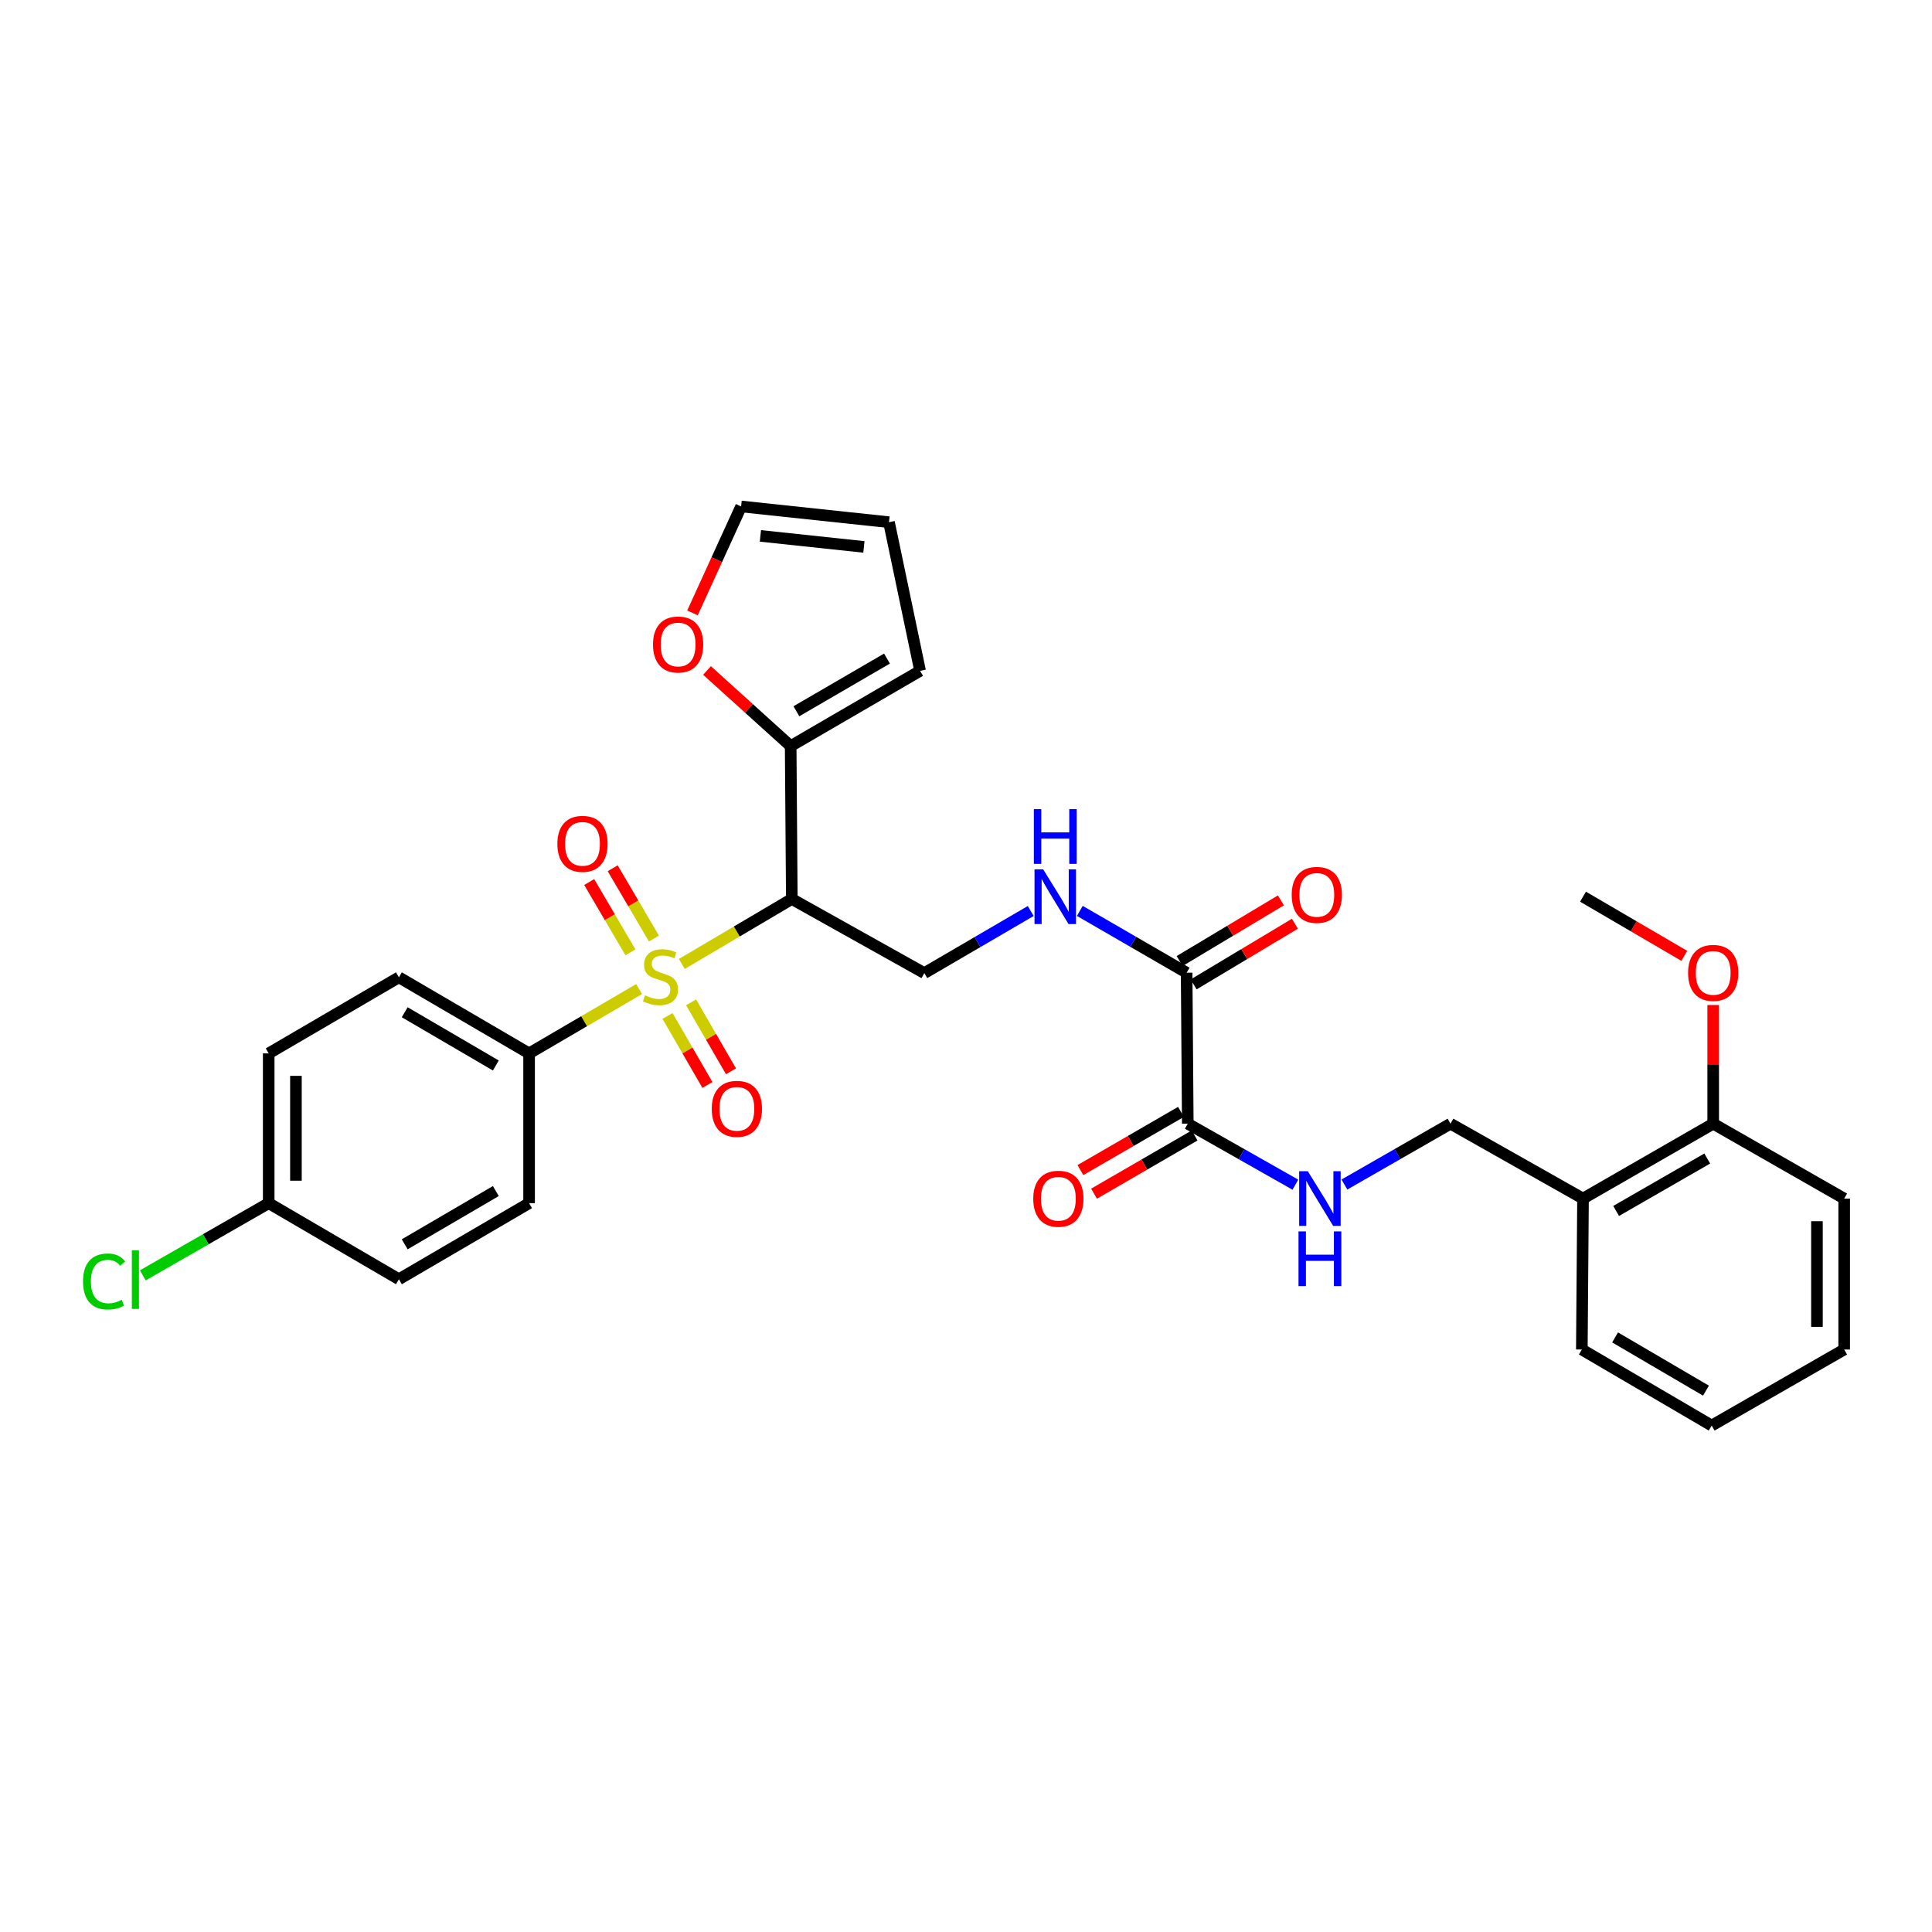 <?xml version='1.0' encoding='iso-8859-1'?>
<svg version='1.1' baseProfile='full'
              xmlns='http://www.w3.org/2000/svg'
                      xmlns:rdkit='http://www.rdkit.org/xml'
                      xmlns:xlink='http://www.w3.org/1999/xlink'
                  xml:space='preserve'
width='1000px' height='1000px' viewBox='0 0 1000 1000'>
<!-- END OF HEADER -->
<rect style='opacity:1.0;fill:#FFFFFF;stroke:none' width='1000' height='1000' x='0' y='0'> </rect>
<path class='bond-0' d='M 352.905,498.945 L 381.374,482.13' style='fill:none;fill-rule:evenodd;stroke:#CCCC00;stroke-width:6px;stroke-linecap:butt;stroke-linejoin:miter;stroke-opacity:1' />
<path class='bond-0' d='M 381.374,482.13 L 409.844,465.314' style='fill:none;fill-rule:evenodd;stroke:#000000;stroke-width:6px;stroke-linecap:butt;stroke-linejoin:miter;stroke-opacity:1' />
<path class='bond-5' d='M 330.802,511.935 L 302.33,528.585' style='fill:none;fill-rule:evenodd;stroke:#CCCC00;stroke-width:6px;stroke-linecap:butt;stroke-linejoin:miter;stroke-opacity:1' />
<path class='bond-5' d='M 302.33,528.585 L 273.858,545.235' style='fill:none;fill-rule:evenodd;stroke:#000000;stroke-width:6px;stroke-linecap:butt;stroke-linejoin:miter;stroke-opacity:1' />
<path class='bond-8' d='M 338.476,485.794 L 327.803,467.602' style='fill:none;fill-rule:evenodd;stroke:#CCCC00;stroke-width:6px;stroke-linecap:butt;stroke-linejoin:miter;stroke-opacity:1' />
<path class='bond-8' d='M 327.803,467.602 L 317.13,449.41' style='fill:none;fill-rule:evenodd;stroke:#FF0000;stroke-width:6px;stroke-linecap:butt;stroke-linejoin:miter;stroke-opacity:1' />
<path class='bond-8' d='M 326.318,492.927 L 315.645,474.736' style='fill:none;fill-rule:evenodd;stroke:#CCCC00;stroke-width:6px;stroke-linecap:butt;stroke-linejoin:miter;stroke-opacity:1' />
<path class='bond-8' d='M 315.645,474.736 L 304.972,456.544' style='fill:none;fill-rule:evenodd;stroke:#FF0000;stroke-width:6px;stroke-linecap:butt;stroke-linejoin:miter;stroke-opacity:1' />
<path class='bond-9' d='M 345.501,525.859 L 355.831,543.715' style='fill:none;fill-rule:evenodd;stroke:#CCCC00;stroke-width:6px;stroke-linecap:butt;stroke-linejoin:miter;stroke-opacity:1' />
<path class='bond-9' d='M 355.831,543.715 L 366.162,561.572' style='fill:none;fill-rule:evenodd;stroke:#FF0000;stroke-width:6px;stroke-linecap:butt;stroke-linejoin:miter;stroke-opacity:1' />
<path class='bond-9' d='M 357.703,518.8 L 368.033,536.656' style='fill:none;fill-rule:evenodd;stroke:#CCCC00;stroke-width:6px;stroke-linecap:butt;stroke-linejoin:miter;stroke-opacity:1' />
<path class='bond-9' d='M 368.033,536.656 L 378.364,554.513' style='fill:none;fill-rule:evenodd;stroke:#FF0000;stroke-width:6px;stroke-linecap:butt;stroke-linejoin:miter;stroke-opacity:1' />
<path class='bond-1' d='M 409.844,465.314 L 409.249,386.178' style='fill:none;fill-rule:evenodd;stroke:#000000;stroke-width:6px;stroke-linecap:butt;stroke-linejoin:miter;stroke-opacity:1' />
<path class='bond-4' d='M 409.844,465.314 L 478.432,503.673' style='fill:none;fill-rule:evenodd;stroke:#000000;stroke-width:6px;stroke-linecap:butt;stroke-linejoin:miter;stroke-opacity:1' />
<path class='bond-10' d='M 409.249,386.178 L 387.601,366.608' style='fill:none;fill-rule:evenodd;stroke:#000000;stroke-width:6px;stroke-linecap:butt;stroke-linejoin:miter;stroke-opacity:1' />
<path class='bond-10' d='M 387.601,366.608 L 365.954,347.038' style='fill:none;fill-rule:evenodd;stroke:#FF0000;stroke-width:6px;stroke-linecap:butt;stroke-linejoin:miter;stroke-opacity:1' />
<path class='bond-13' d='M 409.249,386.178 L 476.239,347.224' style='fill:none;fill-rule:evenodd;stroke:#000000;stroke-width:6px;stroke-linecap:butt;stroke-linejoin:miter;stroke-opacity:1' />
<path class='bond-13' d='M 412.211,368.148 L 459.104,340.881' style='fill:none;fill-rule:evenodd;stroke:#000000;stroke-width:6px;stroke-linecap:butt;stroke-linejoin:miter;stroke-opacity:1' />
<path class='bond-2' d='M 614.198,503.485 L 586.554,487.482' style='fill:none;fill-rule:evenodd;stroke:#000000;stroke-width:6px;stroke-linecap:butt;stroke-linejoin:miter;stroke-opacity:1' />
<path class='bond-2' d='M 586.554,487.482 L 558.909,471.478' style='fill:none;fill-rule:evenodd;stroke:#0000FF;stroke-width:6px;stroke-linecap:butt;stroke-linejoin:miter;stroke-opacity:1' />
<path class='bond-3' d='M 614.198,503.485 L 614.793,581.619' style='fill:none;fill-rule:evenodd;stroke:#000000;stroke-width:6px;stroke-linecap:butt;stroke-linejoin:miter;stroke-opacity:1' />
<path class='bond-15' d='M 617.82,509.531 L 644.03,493.828' style='fill:none;fill-rule:evenodd;stroke:#000000;stroke-width:6px;stroke-linecap:butt;stroke-linejoin:miter;stroke-opacity:1' />
<path class='bond-15' d='M 644.03,493.828 L 670.239,478.125' style='fill:none;fill-rule:evenodd;stroke:#FF0000;stroke-width:6px;stroke-linecap:butt;stroke-linejoin:miter;stroke-opacity:1' />
<path class='bond-15' d='M 610.575,497.439 L 636.785,481.736' style='fill:none;fill-rule:evenodd;stroke:#000000;stroke-width:6px;stroke-linecap:butt;stroke-linejoin:miter;stroke-opacity:1' />
<path class='bond-15' d='M 636.785,481.736 L 662.994,466.033' style='fill:none;fill-rule:evenodd;stroke:#FF0000;stroke-width:6px;stroke-linecap:butt;stroke-linejoin:miter;stroke-opacity:1' />
<path class='bond-7' d='M 614.793,581.619 L 642.637,597.402' style='fill:none;fill-rule:evenodd;stroke:#000000;stroke-width:6px;stroke-linecap:butt;stroke-linejoin:miter;stroke-opacity:1' />
<path class='bond-7' d='M 642.637,597.402 L 670.48,613.184' style='fill:none;fill-rule:evenodd;stroke:#0000FF;stroke-width:6px;stroke-linecap:butt;stroke-linejoin:miter;stroke-opacity:1' />
<path class='bond-14' d='M 611.263,575.519 L 585.239,590.58' style='fill:none;fill-rule:evenodd;stroke:#000000;stroke-width:6px;stroke-linecap:butt;stroke-linejoin:miter;stroke-opacity:1' />
<path class='bond-14' d='M 585.239,590.58 L 559.215,605.641' style='fill:none;fill-rule:evenodd;stroke:#FF0000;stroke-width:6px;stroke-linecap:butt;stroke-linejoin:miter;stroke-opacity:1' />
<path class='bond-14' d='M 618.324,587.72 L 592.3,602.781' style='fill:none;fill-rule:evenodd;stroke:#000000;stroke-width:6px;stroke-linecap:butt;stroke-linejoin:miter;stroke-opacity:1' />
<path class='bond-14' d='M 592.3,602.781 L 566.276,617.842' style='fill:none;fill-rule:evenodd;stroke:#FF0000;stroke-width:6px;stroke-linecap:butt;stroke-linejoin:miter;stroke-opacity:1' />
<path class='bond-6' d='M 478.432,503.673 L 505.968,487.605' style='fill:none;fill-rule:evenodd;stroke:#000000;stroke-width:6px;stroke-linecap:butt;stroke-linejoin:miter;stroke-opacity:1' />
<path class='bond-6' d='M 505.968,487.605 L 533.503,471.536' style='fill:none;fill-rule:evenodd;stroke:#0000FF;stroke-width:6px;stroke-linecap:butt;stroke-linejoin:miter;stroke-opacity:1' />
<path class='bond-19' d='M 273.858,545.235 L 206.476,505.858' style='fill:none;fill-rule:evenodd;stroke:#000000;stroke-width:6px;stroke-linecap:butt;stroke-linejoin:miter;stroke-opacity:1' />
<path class='bond-19' d='M 256.639,551.499 L 209.471,523.935' style='fill:none;fill-rule:evenodd;stroke:#000000;stroke-width:6px;stroke-linecap:butt;stroke-linejoin:miter;stroke-opacity:1' />
<path class='bond-20' d='M 273.858,545.235 L 273.858,622.758' style='fill:none;fill-rule:evenodd;stroke:#000000;stroke-width:6px;stroke-linecap:butt;stroke-linejoin:miter;stroke-opacity:1' />
<path class='bond-12' d='M 695.873,613.108 L 723.326,597.364' style='fill:none;fill-rule:evenodd;stroke:#0000FF;stroke-width:6px;stroke-linecap:butt;stroke-linejoin:miter;stroke-opacity:1' />
<path class='bond-12' d='M 723.326,597.364 L 750.779,581.619' style='fill:none;fill-rule:evenodd;stroke:#000000;stroke-width:6px;stroke-linecap:butt;stroke-linejoin:miter;stroke-opacity:1' />
<path class='bond-16' d='M 358.429,317.229 L 371.015,289.682' style='fill:none;fill-rule:evenodd;stroke:#FF0000;stroke-width:6px;stroke-linecap:butt;stroke-linejoin:miter;stroke-opacity:1' />
<path class='bond-16' d='M 371.015,289.682 L 383.601,262.135' style='fill:none;fill-rule:evenodd;stroke:#000000;stroke-width:6px;stroke-linecap:butt;stroke-linejoin:miter;stroke-opacity:1' />
<path class='bond-11' d='M 819.367,620.385 L 750.779,581.619' style='fill:none;fill-rule:evenodd;stroke:#000000;stroke-width:6px;stroke-linecap:butt;stroke-linejoin:miter;stroke-opacity:1' />
<path class='bond-17' d='M 819.367,620.385 L 886.748,581.619' style='fill:none;fill-rule:evenodd;stroke:#000000;stroke-width:6px;stroke-linecap:butt;stroke-linejoin:miter;stroke-opacity:1' />
<path class='bond-17' d='M 836.504,626.789 L 883.671,599.653' style='fill:none;fill-rule:evenodd;stroke:#000000;stroke-width:6px;stroke-linecap:butt;stroke-linejoin:miter;stroke-opacity:1' />
<path class='bond-26' d='M 819.367,620.385 L 818.756,698.504' style='fill:none;fill-rule:evenodd;stroke:#000000;stroke-width:6px;stroke-linecap:butt;stroke-linejoin:miter;stroke-opacity:1' />
<path class='bond-18' d='M 476.239,347.224 L 460.137,270.288' style='fill:none;fill-rule:evenodd;stroke:#000000;stroke-width:6px;stroke-linecap:butt;stroke-linejoin:miter;stroke-opacity:1' />
<path class='bond-32' d='M 383.601,262.135 L 460.137,270.288' style='fill:none;fill-rule:evenodd;stroke:#000000;stroke-width:6px;stroke-linecap:butt;stroke-linejoin:miter;stroke-opacity:1' />
<path class='bond-32' d='M 393.588,277.375 L 447.164,283.082' style='fill:none;fill-rule:evenodd;stroke:#000000;stroke-width:6px;stroke-linecap:butt;stroke-linejoin:miter;stroke-opacity:1' />
<path class='bond-25' d='M 886.748,581.619 L 886.748,550.909' style='fill:none;fill-rule:evenodd;stroke:#000000;stroke-width:6px;stroke-linecap:butt;stroke-linejoin:miter;stroke-opacity:1' />
<path class='bond-25' d='M 886.748,550.909 L 886.748,520.198' style='fill:none;fill-rule:evenodd;stroke:#FF0000;stroke-width:6px;stroke-linecap:butt;stroke-linejoin:miter;stroke-opacity:1' />
<path class='bond-27' d='M 886.748,581.619 L 954.545,620.385' style='fill:none;fill-rule:evenodd;stroke:#000000;stroke-width:6px;stroke-linecap:butt;stroke-linejoin:miter;stroke-opacity:1' />
<path class='bond-23' d='M 206.476,505.858 L 139.079,545.235' style='fill:none;fill-rule:evenodd;stroke:#000000;stroke-width:6px;stroke-linecap:butt;stroke-linejoin:miter;stroke-opacity:1' />
<path class='bond-22' d='M 273.858,622.758 L 206.476,662.135' style='fill:none;fill-rule:evenodd;stroke:#000000;stroke-width:6px;stroke-linecap:butt;stroke-linejoin:miter;stroke-opacity:1' />
<path class='bond-22' d='M 256.639,616.494 L 209.471,644.057' style='fill:none;fill-rule:evenodd;stroke:#000000;stroke-width:6px;stroke-linecap:butt;stroke-linejoin:miter;stroke-opacity:1' />
<path class='bond-21' d='M 139.079,622.758 L 206.476,662.135' style='fill:none;fill-rule:evenodd;stroke:#000000;stroke-width:6px;stroke-linecap:butt;stroke-linejoin:miter;stroke-opacity:1' />
<path class='bond-24' d='M 139.079,622.758 L 106.499,641.439' style='fill:none;fill-rule:evenodd;stroke:#000000;stroke-width:6px;stroke-linecap:butt;stroke-linejoin:miter;stroke-opacity:1' />
<path class='bond-24' d='M 106.499,641.439 L 73.919,660.12' style='fill:none;fill-rule:evenodd;stroke:#00CC00;stroke-width:6px;stroke-linecap:butt;stroke-linejoin:miter;stroke-opacity:1' />
<path class='bond-31' d='M 139.079,622.758 L 139.079,545.235' style='fill:none;fill-rule:evenodd;stroke:#000000;stroke-width:6px;stroke-linecap:butt;stroke-linejoin:miter;stroke-opacity:1' />
<path class='bond-31' d='M 153.175,611.13 L 153.175,556.863' style='fill:none;fill-rule:evenodd;stroke:#000000;stroke-width:6px;stroke-linecap:butt;stroke-linejoin:miter;stroke-opacity:1' />
<path class='bond-28' d='M 871.798,494.751 L 845.582,479.438' style='fill:none;fill-rule:evenodd;stroke:#FF0000;stroke-width:6px;stroke-linecap:butt;stroke-linejoin:miter;stroke-opacity:1' />
<path class='bond-28' d='M 845.582,479.438 L 819.367,464.124' style='fill:none;fill-rule:evenodd;stroke:#000000;stroke-width:6px;stroke-linecap:butt;stroke-linejoin:miter;stroke-opacity:1' />
<path class='bond-29' d='M 818.756,698.504 L 885.965,737.865' style='fill:none;fill-rule:evenodd;stroke:#000000;stroke-width:6px;stroke-linecap:butt;stroke-linejoin:miter;stroke-opacity:1' />
<path class='bond-29' d='M 835.961,692.244 L 883.008,719.797' style='fill:none;fill-rule:evenodd;stroke:#000000;stroke-width:6px;stroke-linecap:butt;stroke-linejoin:miter;stroke-opacity:1' />
<path class='bond-33' d='M 954.545,620.385 L 954.545,698.504' style='fill:none;fill-rule:evenodd;stroke:#000000;stroke-width:6px;stroke-linecap:butt;stroke-linejoin:miter;stroke-opacity:1' />
<path class='bond-33' d='M 940.449,632.103 L 940.449,686.786' style='fill:none;fill-rule:evenodd;stroke:#000000;stroke-width:6px;stroke-linecap:butt;stroke-linejoin:miter;stroke-opacity:1' />
<path class='bond-30' d='M 885.965,737.865 L 954.545,698.504' style='fill:none;fill-rule:evenodd;stroke:#000000;stroke-width:6px;stroke-linecap:butt;stroke-linejoin:miter;stroke-opacity:1' />
<path  class='atom-0' d='M 333.851 515.194
Q 334.171 515.314, 335.491 515.874
Q 336.811 516.434, 338.251 516.794
Q 339.731 517.114, 341.171 517.114
Q 343.851 517.114, 345.411 515.834
Q 346.971 514.514, 346.971 512.234
Q 346.971 510.674, 346.171 509.714
Q 345.411 508.754, 344.211 508.234
Q 343.011 507.714, 341.011 507.114
Q 338.491 506.354, 336.971 505.634
Q 335.491 504.914, 334.411 503.394
Q 333.371 501.874, 333.371 499.314
Q 333.371 495.754, 335.771 493.554
Q 338.211 491.354, 343.011 491.354
Q 346.291 491.354, 350.011 492.914
L 349.091 495.994
Q 345.691 494.594, 343.131 494.594
Q 340.371 494.594, 338.851 495.754
Q 337.331 496.874, 337.371 498.834
Q 337.371 500.354, 338.131 501.274
Q 338.931 502.194, 340.051 502.714
Q 341.211 503.234, 343.131 503.834
Q 345.691 504.634, 347.211 505.434
Q 348.731 506.234, 349.811 507.874
Q 350.931 509.474, 350.931 512.234
Q 350.931 516.154, 348.291 518.274
Q 345.691 520.354, 341.331 520.354
Q 338.811 520.354, 336.891 519.794
Q 335.011 519.274, 332.771 518.354
L 333.851 515.194
' fill='#CCCC00'/>
<path  class='atom-7' d='M 539.945 449.964
L 549.225 464.964
Q 550.145 466.444, 551.625 469.124
Q 553.105 471.804, 553.185 471.964
L 553.185 449.964
L 556.945 449.964
L 556.945 478.284
L 553.065 478.284
L 543.105 461.884
Q 541.945 459.964, 540.705 457.764
Q 539.505 455.564, 539.145 454.884
L 539.145 478.284
L 535.465 478.284
L 535.465 449.964
L 539.945 449.964
' fill='#0000FF'/>
<path  class='atom-7' d='M 535.125 418.812
L 538.965 418.812
L 538.965 430.852
L 553.445 430.852
L 553.445 418.812
L 557.285 418.812
L 557.285 447.132
L 553.445 447.132
L 553.445 434.052
L 538.965 434.052
L 538.965 447.132
L 535.125 447.132
L 535.125 418.812
' fill='#0000FF'/>
<path  class='atom-8' d='M 676.925 606.225
L 686.205 621.225
Q 687.125 622.705, 688.605 625.385
Q 690.085 628.065, 690.165 628.225
L 690.165 606.225
L 693.925 606.225
L 693.925 634.545
L 690.045 634.545
L 680.085 618.145
Q 678.925 616.225, 677.685 614.025
Q 676.485 611.825, 676.125 611.145
L 676.125 634.545
L 672.445 634.545
L 672.445 606.225
L 676.925 606.225
' fill='#0000FF'/>
<path  class='atom-8' d='M 672.105 637.377
L 675.945 637.377
L 675.945 649.417
L 690.425 649.417
L 690.425 637.377
L 694.265 637.377
L 694.265 665.697
L 690.425 665.697
L 690.425 652.617
L 675.945 652.617
L 675.945 665.697
L 672.105 665.697
L 672.105 637.377
' fill='#0000FF'/>
<path  class='atom-9' d='M 288.495 436.77
Q 288.495 429.97, 291.855 426.17
Q 295.215 422.37, 301.495 422.37
Q 307.775 422.37, 311.135 426.17
Q 314.495 429.97, 314.495 436.77
Q 314.495 443.65, 311.095 447.57
Q 307.695 451.45, 301.495 451.45
Q 295.255 451.45, 291.855 447.57
Q 288.495 443.69, 288.495 436.77
M 301.495 448.25
Q 305.815 448.25, 308.135 445.37
Q 310.495 442.45, 310.495 436.77
Q 310.495 431.21, 308.135 428.41
Q 305.815 425.57, 301.495 425.57
Q 297.175 425.57, 294.815 428.37
Q 292.495 431.17, 292.495 436.77
Q 292.495 442.49, 294.815 445.37
Q 297.175 448.25, 301.495 448.25
' fill='#FF0000'/>
<path  class='atom-10' d='M 368.408 573.931
Q 368.408 567.131, 371.768 563.331
Q 375.128 559.531, 381.408 559.531
Q 387.688 559.531, 391.048 563.331
Q 394.408 567.131, 394.408 573.931
Q 394.408 580.811, 391.008 584.731
Q 387.608 588.611, 381.408 588.611
Q 375.168 588.611, 371.768 584.731
Q 368.408 580.851, 368.408 573.931
M 381.408 585.411
Q 385.728 585.411, 388.048 582.531
Q 390.408 579.611, 390.408 573.931
Q 390.408 568.371, 388.048 565.571
Q 385.728 562.731, 381.408 562.731
Q 377.088 562.731, 374.728 565.531
Q 372.408 568.331, 372.408 573.931
Q 372.408 579.651, 374.728 582.531
Q 377.088 585.411, 381.408 585.411
' fill='#FF0000'/>
<path  class='atom-11' d='M 337.99 333.591
Q 337.99 326.791, 341.35 322.991
Q 344.71 319.191, 350.99 319.191
Q 357.27 319.191, 360.63 322.991
Q 363.99 326.791, 363.99 333.591
Q 363.99 340.471, 360.59 344.391
Q 357.19 348.271, 350.99 348.271
Q 344.75 348.271, 341.35 344.391
Q 337.99 340.511, 337.99 333.591
M 350.99 345.071
Q 355.31 345.071, 357.63 342.191
Q 359.99 339.271, 359.99 333.591
Q 359.99 328.031, 357.63 325.231
Q 355.31 322.391, 350.99 322.391
Q 346.67 322.391, 344.31 325.191
Q 341.99 327.991, 341.99 333.591
Q 341.99 339.311, 344.31 342.191
Q 346.67 345.071, 350.99 345.071
' fill='#FF0000'/>
<path  class='atom-15' d='M 534.811 620.465
Q 534.811 613.665, 538.171 609.865
Q 541.531 606.065, 547.811 606.065
Q 554.091 606.065, 557.451 609.865
Q 560.811 613.665, 560.811 620.465
Q 560.811 627.345, 557.411 631.265
Q 554.011 635.145, 547.811 635.145
Q 541.571 635.145, 538.171 631.265
Q 534.811 627.385, 534.811 620.465
M 547.811 631.945
Q 552.131 631.945, 554.451 629.065
Q 556.811 626.145, 556.811 620.465
Q 556.811 614.905, 554.451 612.105
Q 552.131 609.265, 547.811 609.265
Q 543.491 609.265, 541.131 612.065
Q 538.811 614.865, 538.811 620.465
Q 538.811 626.185, 541.131 629.065
Q 543.491 631.945, 547.811 631.945
' fill='#FF0000'/>
<path  class='atom-16' d='M 668.58 463.194
Q 668.58 456.394, 671.94 452.594
Q 675.3 448.794, 681.58 448.794
Q 687.86 448.794, 691.22 452.594
Q 694.58 456.394, 694.58 463.194
Q 694.58 470.074, 691.18 473.994
Q 687.78 477.874, 681.58 477.874
Q 675.34 477.874, 671.94 473.994
Q 668.58 470.114, 668.58 463.194
M 681.58 474.674
Q 685.9 474.674, 688.22 471.794
Q 690.58 468.874, 690.58 463.194
Q 690.58 457.634, 688.22 454.834
Q 685.9 451.994, 681.58 451.994
Q 677.26 451.994, 674.9 454.794
Q 672.58 457.594, 672.58 463.194
Q 672.58 468.914, 674.9 471.794
Q 677.26 474.674, 681.58 474.674
' fill='#FF0000'/>
<path  class='atom-25' d='M 42.971 663.295
Q 42.971 656.255, 46.251 652.575
Q 49.571 648.855, 55.851 648.855
Q 61.691 648.855, 64.811 652.975
L 62.171 655.135
Q 59.891 652.135, 55.851 652.135
Q 51.571 652.135, 49.291 655.015
Q 47.051 657.855, 47.051 663.295
Q 47.051 668.895, 49.371 671.775
Q 51.731 674.655, 56.291 674.655
Q 59.411 674.655, 63.051 672.775
L 64.171 675.775
Q 62.691 676.735, 60.451 677.295
Q 58.211 677.855, 55.731 677.855
Q 49.571 677.855, 46.251 674.095
Q 42.971 670.335, 42.971 663.295
' fill='#00CC00'/>
<path  class='atom-25' d='M 68.251 647.135
L 71.931 647.135
L 71.931 677.495
L 68.251 677.495
L 68.251 647.135
' fill='#00CC00'/>
<path  class='atom-26' d='M 873.748 503.565
Q 873.748 496.765, 877.108 492.965
Q 880.468 489.165, 886.748 489.165
Q 893.028 489.165, 896.388 492.965
Q 899.748 496.765, 899.748 503.565
Q 899.748 510.445, 896.348 514.365
Q 892.948 518.245, 886.748 518.245
Q 880.508 518.245, 877.108 514.365
Q 873.748 510.485, 873.748 503.565
M 886.748 515.045
Q 891.068 515.045, 893.388 512.165
Q 895.748 509.245, 895.748 503.565
Q 895.748 498.005, 893.388 495.205
Q 891.068 492.365, 886.748 492.365
Q 882.428 492.365, 880.068 495.165
Q 877.748 497.965, 877.748 503.565
Q 877.748 509.285, 880.068 512.165
Q 882.428 515.045, 886.748 515.045
' fill='#FF0000'/>
</svg>
